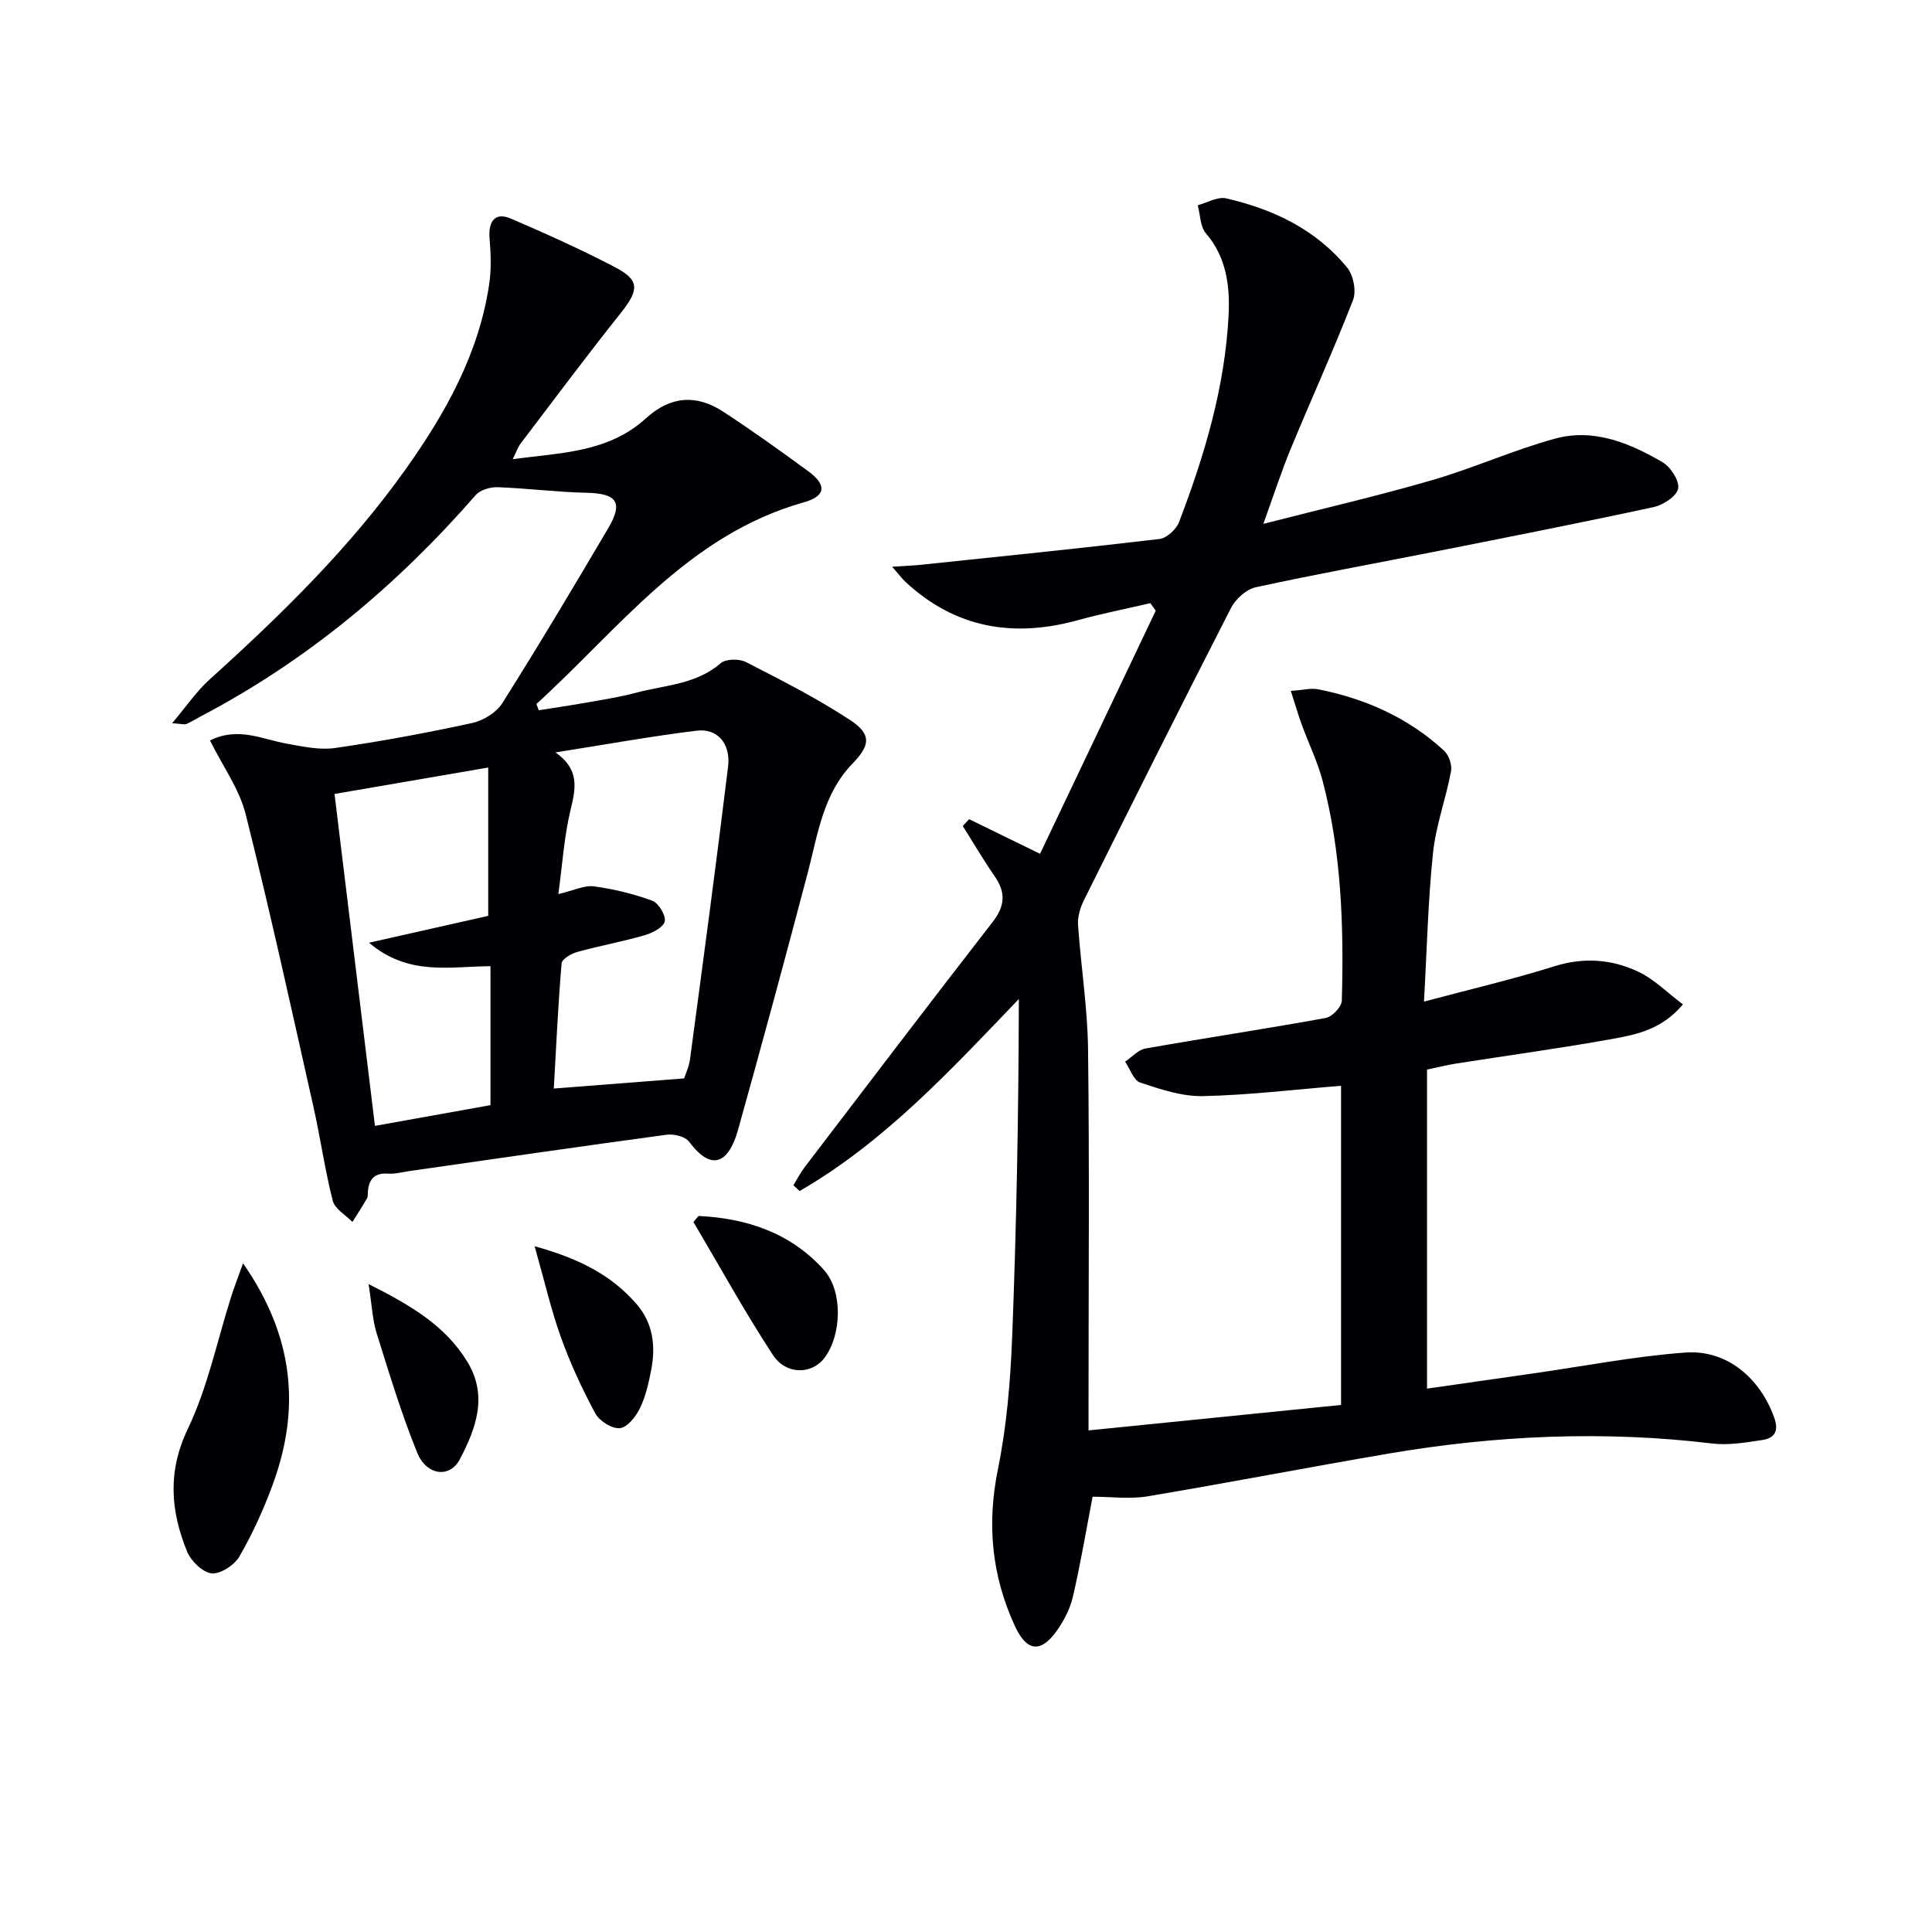 <svg enable-background="new 0 0 400 400" viewBox="0 0 400 400" xmlns="http://www.w3.org/2000/svg"><g fill="#010105"><path d="m226.21 309.88c-1.3 6.77-2.47 13.77-4.07 20.67-.58 2.52-1.87 5.03-3.39 7.15-3.37 4.68-6.24 4.14-8.63-1.05-4.81-10.46-5.83-21.08-3.51-32.46 1.81-8.91 2.58-18.11 2.94-27.21.91-23.28 1.34-46.58 1.39-70.14-14.12 14.72-27.79 29.58-45.39 39.75-.43-.4-.86-.8-1.29-1.19.79-1.28 1.48-2.63 2.39-3.82 12.92-16.93 25.81-33.88 38.87-50.7 2.53-3.26 2.76-6.05.46-9.39-2.35-3.4-4.44-6.98-6.65-10.47.44-.47.88-.95 1.31-1.42 4.45 2.17 8.89 4.34 14.69 7.17 8.04-16.9 16-33.61 23.95-50.33-.37-.52-.74-1.04-1.11-1.56-5 1.16-10.04 2.15-14.99 3.52-13.33 3.67-25.35 1.7-35.7-7.92-.71-.66-1.29-1.45-2.77-3.14 2.6-.17 4.25-.23 5.89-.4 16.5-1.73 33-3.4 49.47-5.35 1.49-.18 3.46-1.99 4.03-3.48 5.3-13.84 9.53-28.03 10.27-42.92.29-5.89-.42-11.91-4.7-16.88-1.2-1.39-1.16-3.85-1.69-5.82 1.97-.52 4.13-1.83 5.89-1.42 9.75 2.24 18.59 6.44 25.05 14.34 1.29 1.58 1.93 4.85 1.22 6.69-4.02 10.35-8.63 20.48-12.88 30.75-1.95 4.72-3.52 9.59-5.7 15.61 12.36-3.17 23.77-5.8 35-9.07 8.58-2.49 16.8-6.23 25.41-8.58 7.98-2.18 15.42.9 22.24 4.89 1.69.99 3.54 3.87 3.23 5.47-.31 1.58-3.1 3.39-5.09 3.82-14.9 3.22-29.85 6.16-44.81 9.13-12.52 2.48-25.09 4.75-37.56 7.47-1.96.43-4.17 2.44-5.12 4.3-10.3 20.1-20.4 40.31-30.47 60.54-.76 1.53-1.3 3.41-1.19 5.08.59 8.6 1.97 17.17 2.07 25.76.3 24.16.1 48.32.1 72.49v6.39c17.81-1.8 34.93-3.52 52.28-5.27 0-22.5 0-44.24 0-66.08-9.55.77-19.06 1.93-28.59 2.14-4.33.09-8.79-1.41-12.99-2.8-1.37-.45-2.1-2.84-3.13-4.34 1.41-.94 2.71-2.45 4.23-2.72 12.42-2.19 24.89-4.06 37.3-6.32 1.33-.24 3.31-2.31 3.34-3.57.42-15.32-.05-30.61-3.98-45.54-1.05-3.98-2.9-7.74-4.32-11.63-.76-2.1-1.38-4.25-2.26-6.98 2.48-.16 4.17-.63 5.7-.32 9.78 1.94 18.65 5.9 26.03 12.7 1 .92 1.69 2.97 1.44 4.29-1.07 5.67-3.14 11.2-3.73 16.89-1.04 9.89-1.25 19.86-1.87 30.77 9.55-2.55 18.36-4.6 26.96-7.3 6.12-1.93 11.92-1.48 17.43 1.12 3.28 1.55 5.99 4.33 9.22 6.76-4.28 5.1-9.42 6.21-14.39 7.11-10.77 1.95-21.63 3.42-32.45 5.12-1.96.31-3.9.8-6.14 1.26v66.06c7.44-1.07 14.71-2.11 21.99-3.15 10.49-1.5 20.94-3.54 31.48-4.32 8.58-.64 15.48 5.27 18.41 13.46 1.04 2.9.01 4.28-2.51 4.66-3.42.51-6.97 1.12-10.35.71-22.47-2.7-44.81-1.69-67.05 2.1-16.67 2.84-33.27 6.07-49.95 8.86-3.62.58-7.48.06-11.26.06z"/><path d="m43.47 153.3c5.87-2.9 10.84-.23 15.92.67 3.28.58 6.74 1.36 9.95.9 9.52-1.37 18.99-3.13 28.39-5.17 2.3-.5 5.02-2.15 6.25-4.09 7.54-11.95 14.78-24.09 21.95-36.26 3.17-5.38 1.76-7.2-4.56-7.33-6.12-.13-12.23-.93-18.36-1.15-1.51-.05-3.59.56-4.53 1.64-16.24 18.63-34.88 34.24-56.83 45.76-1.03.54-2.01 1.17-3.06 1.63-.38.17-.92-.03-2.95-.17 2.98-3.53 5.04-6.6 7.71-9.01 14.86-13.42 29.14-27.36 40.77-43.76 8.23-11.6 15.08-23.9 17.18-38.25.45-3.06.31-6.26.06-9.37-.29-3.65 1.22-5.45 4.39-4.09 7.29 3.13 14.55 6.39 21.58 10.07 5.21 2.72 4.99 4.74 1.07 9.65-7.04 8.82-13.78 17.88-20.61 26.86-.56.74-.86 1.67-1.64 3.23 10.17-1.34 19.82-1.39 27.59-8.46 5.08-4.62 10.44-5 16.01-1.36 5.98 3.91 11.81 8.09 17.58 12.32 3.88 2.85 3.7 5.15-.93 6.45-24.01 6.77-38.2 26.16-55.35 41.75.17.43.33.86.5 1.29 3.26-.52 6.54-.99 9.79-1.57 3.43-.61 6.89-1.14 10.24-2.03 6-1.61 12.5-1.7 17.63-6.14 1.07-.92 3.84-.96 5.23-.24 7.34 3.76 14.73 7.51 21.6 12.03 4.39 2.89 4.17 5.17.51 8.94-6.18 6.36-7.22 14.71-9.33 22.72-4.68 17.78-9.49 35.53-14.44 53.24-1.71 6.11-5.07 9.13-10.09 2.4-.8-1.08-3.14-1.67-4.64-1.47-17.77 2.4-35.51 4.99-53.26 7.52-1.47.21-2.97.64-4.42.54-2.78-.2-3.98 1.1-4.2 3.67-.04.5.03 1.08-.2 1.47-.95 1.65-1.99 3.25-3 4.86-1.41-1.45-3.65-2.69-4.08-4.4-1.64-6.42-2.55-13.02-4.01-19.49-4.54-20.2-8.96-40.43-14.01-60.5-1.32-5.25-4.77-10-7.4-15.3zm98.17 69.97c.27-.86 1.01-2.38 1.22-3.97 2.7-20.18 5.42-40.36 7.88-60.57.58-4.78-2.21-7.98-6.5-7.45-9.47 1.16-18.87 2.87-29.23 4.5 5.09 3.58 4.17 7.5 3.11 11.92-1.32 5.51-1.68 11.24-2.52 17.41 3.21-.75 5.37-1.86 7.35-1.6 4.1.55 8.22 1.55 12.1 2.98 1.3.48 2.84 3.03 2.58 4.27-.26 1.22-2.55 2.4-4.16 2.87-4.61 1.33-9.35 2.19-13.98 3.47-1.24.34-3.14 1.47-3.22 2.36-.73 8.71-1.13 17.46-1.61 25.91 9.36-.72 17.9-1.39 26.98-2.1zm-40.56-33.65c0-10.53 0-20.42 0-30.71-11.45 1.97-22.01 3.79-31.82 5.47 2.82 23.18 5.59 45.91 8.37 68.72 8.26-1.48 16.19-2.9 23.92-4.29 0-9.93 0-19.33 0-28.77-8.47.05-16.94 2.08-25.15-4.86 9.11-2.05 17.08-3.84 24.68-5.56z"/><path d="m50.32 261.55c10.6 15.25 11.89 30.15 6.16 45.77-1.88 5.13-4.17 10.18-6.9 14.91-1.03 1.79-3.93 3.7-5.76 3.51-1.88-.19-4.3-2.56-5.1-4.54-3.4-8.39-4.08-16.51.18-25.4 4.11-8.58 6.05-18.2 8.97-27.36.61-1.94 1.36-3.84 2.45-6.89z"/><path d="m144.63 251.75c9.97.49 19.03 3.47 25.95 11.17 3.95 4.4 3.72 13.42.11 18.23-2.55 3.4-7.91 3.58-10.65-.59-5.86-8.94-11.02-18.34-16.47-27.56.36-.42.71-.84 1.06-1.25z"/><path d="m110.69 258.02c9.27 2.57 15.92 6 21.09 11.96 3.43 3.96 3.99 8.66 3.06 13.57-.52 2.74-1.16 5.56-2.37 8.05-.83 1.72-2.62 3.95-4.15 4.09-1.63.15-4.22-1.49-5.07-3.06-2.74-5.08-5.18-10.38-7.14-15.81-2.03-5.68-3.38-11.6-5.42-18.8z"/><path d="m76.31 265.85c8.95 4.5 15.93 8.7 20.43 16.06 4.34 7.09 1.8 13.85-1.54 20.23-2.06 3.94-6.89 3.38-8.82-1.37-3.28-8.07-5.81-16.47-8.42-24.8-.85-2.75-.96-5.73-1.65-10.12z"/></g></svg>